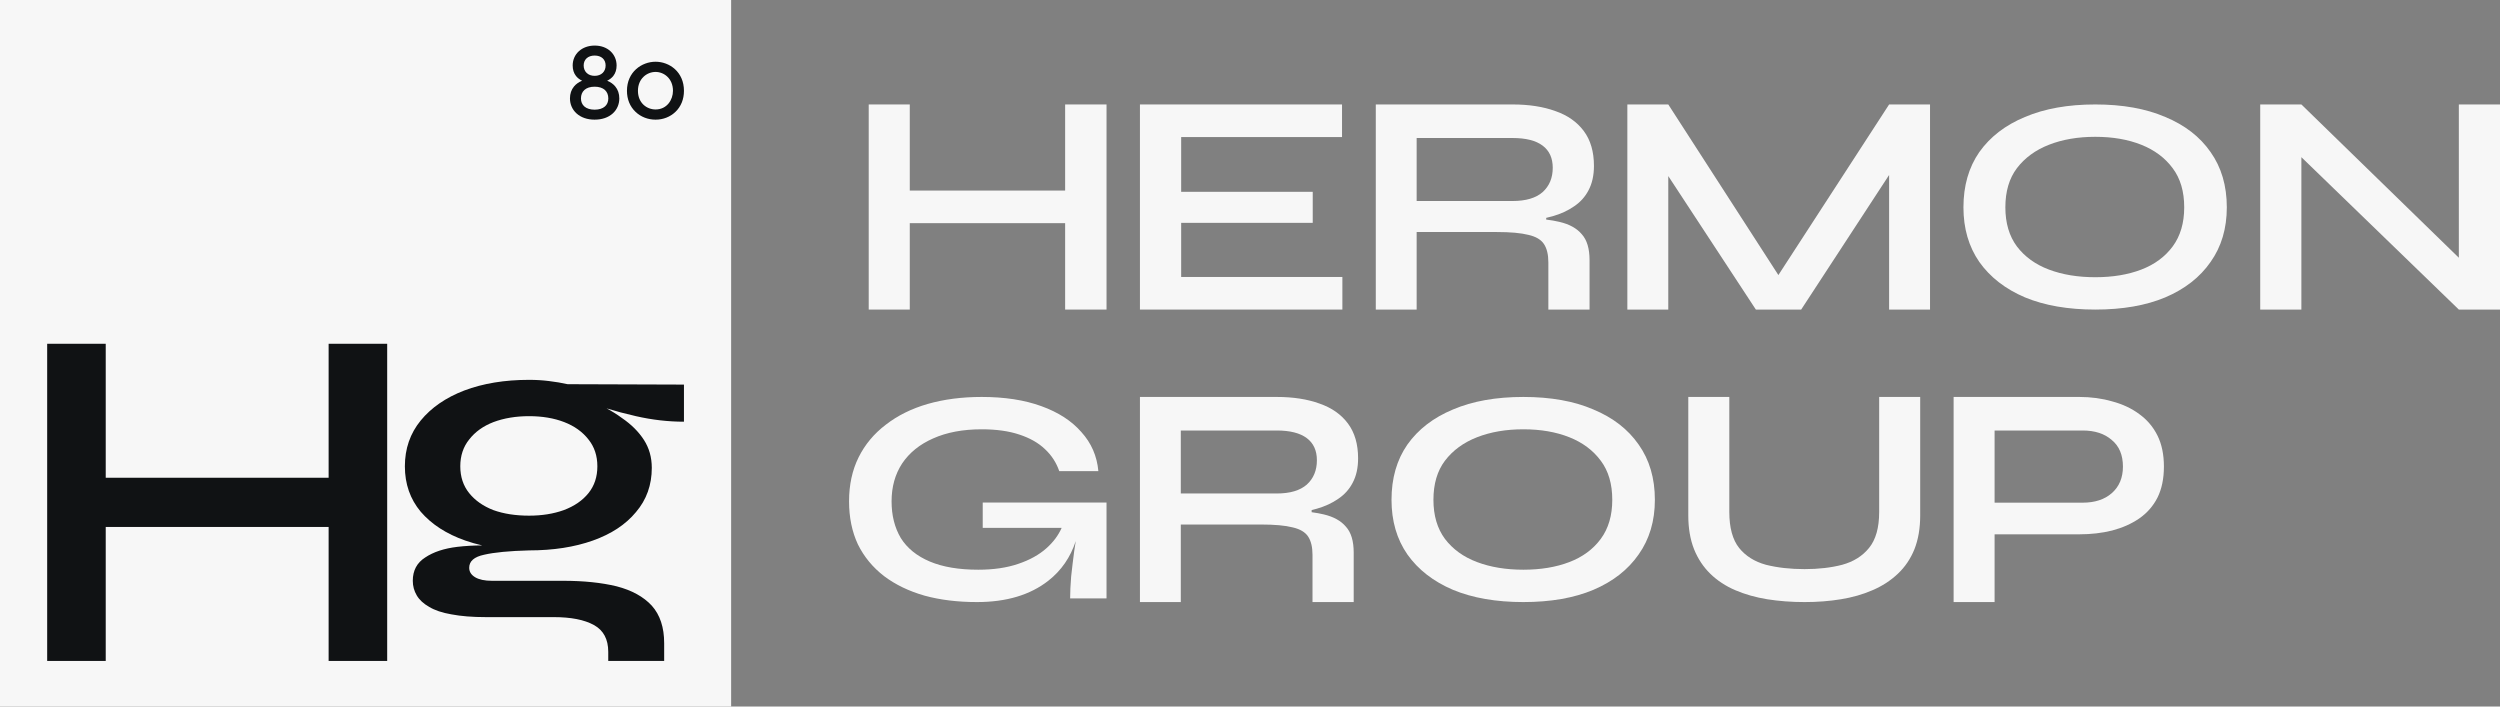 <?xml version="1.0" encoding="UTF-8"?> <svg xmlns="http://www.w3.org/2000/svg" width="276" height="78" viewBox="0 0 276 78" fill="none"><rect x="0" y="0" width="276" height="78" fill="#808080" stroke="none"/><g clip-path="url(#clip0_491_878)"><path d="M80.717 0H0V78H80.717V0Z" fill="#F7F7F7"></path><path d="M36.28 37.952H42.745V72.968H36.28V58.176H11.672V72.968H5.208V37.952H11.672V52.743H36.28V37.952Z" fill="#101214"></path><path fill-rule="evenodd" clip-rule="evenodd" d="M51.363 59.675C49.287 58.948 47.648 57.888 46.446 56.493C45.281 55.098 44.698 53.427 44.698 51.481C44.698 49.534 45.281 47.849 46.446 46.425C47.612 45.001 49.214 43.897 51.254 43.112C53.33 42.328 55.715 41.935 58.41 41.935C59.175 41.935 59.903 41.979 60.595 42.066C61.324 42.154 62.016 42.27 62.671 42.415L75.509 42.459V46.556C73.761 46.556 71.995 46.352 70.21 45.945C69.036 45.678 67.957 45.391 66.972 45.086C67.579 45.411 68.148 45.77 68.681 46.163C69.7 46.861 70.502 47.66 71.084 48.56C71.667 49.461 71.958 50.493 71.958 51.655C71.958 53.544 71.376 55.171 70.21 56.536C69.081 57.902 67.497 58.948 65.457 59.675C63.418 60.401 61.069 60.764 58.41 60.764C56.225 60.822 54.568 60.982 53.439 61.244C52.346 61.476 51.8 61.955 51.8 62.682C51.8 63.118 52.018 63.466 52.456 63.728C52.892 63.989 53.512 64.12 54.313 64.12H62.18C64.438 64.12 66.404 64.323 68.08 64.73C69.755 65.166 71.048 65.878 71.958 66.866C72.869 67.883 73.324 69.263 73.324 71.007V72.968H67.151V71.965C67.151 70.571 66.623 69.583 65.567 69.002C64.51 68.42 63.035 68.13 61.142 68.13H53.657C52.164 68.13 50.889 68.028 49.833 67.825C48.813 67.65 47.994 67.374 47.375 66.997C46.756 66.648 46.3 66.227 46.009 65.733C45.718 65.239 45.572 64.701 45.572 64.12C45.572 62.987 46.027 62.13 46.938 61.549C47.848 60.938 49.032 60.546 50.489 60.372C51.373 60.269 52.29 60.216 53.238 60.215C52.59 60.065 51.965 59.885 51.363 59.675ZM62.234 56.319C61.105 56.725 59.831 56.929 58.41 56.929C56.917 56.929 55.606 56.725 54.477 56.319C53.348 55.883 52.456 55.258 51.8 54.444C51.144 53.631 50.816 52.643 50.816 51.481C50.816 50.318 51.144 49.331 51.8 48.517C52.456 47.674 53.348 47.035 54.477 46.599C55.642 46.163 56.953 45.945 58.41 45.945C59.867 45.945 61.16 46.163 62.289 46.599C63.418 47.035 64.31 47.674 64.966 48.517C65.621 49.331 65.949 50.318 65.949 51.481C65.949 52.643 65.621 53.631 64.966 54.444C64.31 55.258 63.4 55.883 62.234 56.319Z" fill="#101214"></path><path fill-rule="evenodd" clip-rule="evenodd" d="M65.648 13.21C64.838 13.21 64.147 12.972 63.65 12.523C63.182 12.099 62.924 11.512 62.924 10.87C62.924 10.348 63.075 9.902 63.373 9.543C63.597 9.274 63.897 9.062 64.266 8.912C63.984 8.779 63.756 8.602 63.586 8.383C63.345 8.074 63.224 7.686 63.224 7.231C63.224 5.957 64.243 5.032 65.648 5.032C66.356 5.032 66.964 5.251 67.409 5.667C67.836 6.066 68.073 6.621 68.073 7.23C68.073 7.686 67.951 8.073 67.71 8.382C67.54 8.601 67.311 8.778 67.03 8.911C67.399 9.061 67.7 9.273 67.923 9.542C68.222 9.901 68.372 10.348 68.372 10.869C68.372 11.512 68.116 12.101 67.652 12.522C67.157 12.972 66.465 13.209 65.649 13.209L65.648 13.21ZM64.513 9.936C64.773 9.697 65.165 9.571 65.648 9.571C66.131 9.571 66.524 9.697 66.784 9.936C67.029 10.16 67.158 10.483 67.158 10.869C67.158 11.232 67.03 11.539 66.786 11.753C66.524 11.985 66.13 12.108 65.648 12.108C65.167 12.108 64.773 11.985 64.51 11.753C64.267 11.537 64.138 11.231 64.138 10.869C64.138 10.483 64.267 10.16 64.513 9.936ZM64.76 6.437C64.976 6.238 65.283 6.133 65.648 6.133C66.018 6.133 66.327 6.238 66.541 6.437C66.749 6.631 66.86 6.899 66.86 7.23C66.86 7.56 66.748 7.843 66.539 8.048C66.322 8.261 66.01 8.373 65.648 8.373C65.287 8.373 64.981 8.26 64.762 8.047C64.552 7.844 64.437 7.554 64.437 7.23C64.437 6.906 64.548 6.632 64.76 6.437Z" fill="#101214"></path><path fill-rule="evenodd" clip-rule="evenodd" d="M72.375 13.21C71.536 13.21 70.754 12.907 70.172 12.357C69.547 11.767 69.216 10.96 69.216 10.024C69.216 7.94 70.844 6.815 72.375 6.815C73.907 6.815 75.509 7.94 75.509 10.024C75.509 10.961 75.182 11.767 74.562 12.357C73.985 12.907 73.208 13.21 72.375 13.21ZM70.429 10.024C70.429 8.671 71.431 7.941 72.375 7.941C73.307 7.941 74.296 8.671 74.296 10.024C74.296 11.024 73.623 12.085 72.375 12.085C71.408 12.085 70.429 11.378 70.429 10.024Z" fill="#101214"></path><path d="M117.591 11.532H122.16V34.177H117.591V24.637H100.438V34.177H95.906V11.532H100.438V21.038H117.591V11.532Z" fill="#F7F7F7"></path><path d="M130.401 24.602V30.578H148.198V34.177H125.849V11.532H148.16V15.132H130.401V21.177H144.925V24.602H130.401Z" fill="#F7F7F7"></path><path fill-rule="evenodd" clip-rule="evenodd" d="M151.887 34.177V11.532H166.986C168.8 11.532 170.379 11.777 171.721 12.266C173.064 12.732 174.108 13.466 174.853 14.468C175.598 15.47 175.972 16.751 175.972 18.312C175.972 19.36 175.773 20.257 175.375 21.003C175.003 21.725 174.468 22.319 173.771 22.785C173.101 23.251 172.318 23.612 171.423 23.868C171.187 23.936 170.947 23.997 170.702 24.051V24.24C171.239 24.306 171.729 24.392 172.169 24.497C173.263 24.753 174.083 25.208 174.63 25.86C175.201 26.489 175.487 27.444 175.487 28.726V34.177H170.939V28.97C170.939 28.108 170.777 27.433 170.454 26.944C170.13 26.454 169.559 26.116 168.739 25.93C167.918 25.72 166.75 25.616 165.234 25.616H156.398V34.177H151.887ZM166.986 22.191H156.398V15.236H166.986C168.453 15.236 169.559 15.516 170.304 16.075C171.05 16.634 171.423 17.45 171.423 18.521C171.423 19.64 171.05 20.537 170.304 21.212C169.559 21.865 168.453 22.191 166.986 22.191Z" fill="#F7F7F7"></path><path d="M208.558 11.532H213.075V34.177H208.558V19.318L198.85 34.177H193.847L184.178 19.438V34.177H179.66V11.532H184.178L196.333 30.367L208.558 11.532Z" fill="#F7F7F7"></path><path d="M231.32 34.177C228.31 34.177 225.722 33.728 223.557 32.83C221.392 31.908 219.713 30.605 218.518 28.921C217.349 27.236 216.764 25.225 216.764 22.889C216.764 20.507 217.349 18.474 218.518 16.789C219.713 15.104 221.392 13.812 223.557 12.914C225.722 11.993 228.31 11.532 231.32 11.532C234.331 11.532 236.907 11.993 239.047 12.914C241.211 13.812 242.879 15.104 244.048 16.789C245.243 18.474 245.84 20.507 245.84 22.889C245.84 25.225 245.243 27.236 244.048 28.921C242.879 30.605 241.211 31.908 239.047 32.83C236.907 33.728 234.331 34.177 231.32 34.177ZM231.32 30.605C233.236 30.605 234.929 30.325 236.397 29.763C237.864 29.201 239.022 28.348 239.868 27.202C240.713 26.056 241.137 24.618 241.137 22.889C241.137 21.136 240.713 19.698 239.868 18.575C239.022 17.429 237.864 16.564 236.397 15.98C234.929 15.396 233.236 15.104 231.32 15.104C229.404 15.104 227.7 15.396 226.207 15.98C224.714 16.564 223.532 17.429 222.662 18.575C221.815 19.698 221.392 21.136 221.392 22.889C221.392 24.618 221.815 26.056 222.662 27.202C223.532 28.348 224.714 29.201 226.207 29.763C227.7 30.325 229.404 30.605 231.32 30.605Z" fill="#F7F7F7"></path><path d="M271.456 11.532H276V34.177H271.456L254.072 17.351V34.177H249.528V11.532H254.072L271.456 28.455V11.532Z" fill="#F7F7F7"></path><path d="M107.854 66.468C105.726 66.468 103.799 66.232 102.072 65.76C100.344 65.266 98.855 64.547 97.603 63.604C96.352 62.638 95.388 61.469 94.712 60.099C94.061 58.706 93.736 57.122 93.736 55.348C93.736 53.528 94.086 51.91 94.787 50.495C95.488 49.08 96.489 47.878 97.791 46.889C99.093 45.878 100.632 45.114 102.41 44.598C104.212 44.081 106.202 43.823 108.38 43.823C110.908 43.823 113.098 44.16 114.951 44.834C116.828 45.508 118.306 46.462 119.382 47.698C120.483 48.911 121.109 50.349 121.259 52.011H116.941C116.615 51.068 116.09 50.259 115.365 49.585C114.638 48.889 113.687 48.35 112.51 47.968C111.359 47.586 109.982 47.395 108.38 47.395C106.302 47.395 104.512 47.732 103.01 48.406C101.533 49.057 100.395 49.978 99.594 51.169C98.817 52.36 98.43 53.752 98.43 55.348C98.43 56.898 98.767 58.245 99.443 59.391C100.144 60.514 101.208 61.38 102.635 61.986C104.062 62.593 105.852 62.896 108.004 62.896C109.682 62.896 111.146 62.682 112.397 62.256C113.674 61.829 114.726 61.245 115.552 60.503C116.292 59.839 116.843 59.097 117.206 58.279H108.493V55.482H122.16V66.064H118.143C118.143 65.367 118.18 64.558 118.256 63.637C118.356 62.716 118.468 61.784 118.593 60.84C118.654 60.456 118.711 60.086 118.765 59.731C118.177 61.528 117.169 62.987 115.74 64.109C113.737 65.682 111.108 66.468 107.854 66.468Z" fill="#F7F7F7"></path><path fill-rule="evenodd" clip-rule="evenodd" d="M125.849 66.468V43.823H140.949C142.763 43.823 144.341 44.067 145.683 44.557C147.026 45.023 148.07 45.756 148.815 46.758C149.561 47.76 149.934 49.041 149.934 50.602C149.934 51.651 149.735 52.548 149.337 53.293C148.965 54.015 148.43 54.609 147.734 55.075C147.063 55.541 146.28 55.903 145.385 56.159C145.195 56.213 145.001 56.264 144.805 56.31V56.548C145.287 56.612 145.729 56.691 146.131 56.788C147.225 57.044 148.045 57.498 148.592 58.151C149.164 58.78 149.449 59.735 149.449 61.016V66.468H144.901V61.261C144.901 60.399 144.739 59.723 144.416 59.234C144.093 58.745 143.521 58.407 142.701 58.221C141.881 58.011 140.712 57.906 139.197 57.906H130.36V66.468H125.849ZM140.949 54.481H130.36V47.527H140.949C142.416 47.527 143.521 47.807 144.266 48.366C145.013 48.925 145.385 49.74 145.385 50.812C145.385 51.93 145.013 52.827 144.266 53.503C143.521 54.155 142.416 54.481 140.949 54.481Z" fill="#F7F7F7"></path><path d="M168.179 66.468C165.168 66.468 162.581 66.019 160.415 65.12C158.251 64.199 156.571 62.896 155.377 61.211C154.207 59.526 153.623 57.515 153.623 55.179C153.623 52.798 154.207 50.764 155.377 49.08C156.571 47.395 158.251 46.103 160.415 45.204C162.581 44.283 165.168 43.823 168.179 43.823C171.189 43.823 173.765 44.283 175.905 45.204C178.07 46.103 179.737 47.395 180.907 49.08C182.101 50.764 182.698 52.798 182.698 55.179C182.698 57.515 182.101 59.526 180.907 61.211C179.737 62.896 178.07 64.199 175.905 65.12C173.765 66.019 171.189 66.468 168.179 66.468ZM168.179 62.896C170.095 62.896 171.787 62.615 173.255 62.053C174.723 61.492 175.88 60.638 176.727 59.492C177.572 58.347 177.995 56.909 177.995 55.179C177.995 53.427 177.572 51.989 176.727 50.866C175.88 49.72 174.723 48.855 173.255 48.271C171.787 47.687 170.095 47.395 168.179 47.395C166.263 47.395 164.558 47.687 163.066 48.271C161.573 48.855 160.39 49.72 159.52 50.866C158.674 51.989 158.251 53.427 158.251 55.179C158.251 56.909 158.674 58.347 159.52 59.492C160.39 60.638 161.573 61.492 163.066 62.053C164.558 62.615 166.263 62.896 168.179 62.896Z" fill="#F7F7F7"></path><path d="M207.461 56.518V43.823H211.99V56.895C211.99 58.313 211.778 59.56 211.354 60.635C210.929 61.687 210.319 62.591 209.52 63.346C208.722 64.1 207.785 64.707 206.712 65.164C205.664 65.622 204.504 65.953 203.231 66.159C201.983 66.365 200.649 66.468 199.227 66.468C197.778 66.468 196.406 66.365 195.108 66.159C193.836 65.953 192.663 65.622 191.59 65.164C190.517 64.707 189.594 64.1 188.82 63.346C188.047 62.591 187.448 61.687 187.024 60.635C186.599 59.56 186.387 58.313 186.387 56.895V43.823H190.916V56.518C190.916 58.256 191.277 59.583 192.001 60.498C192.725 61.39 193.711 62.008 194.959 62.351C196.231 62.671 197.653 62.831 199.227 62.831C200.774 62.831 202.158 62.671 203.381 62.351C204.628 62.008 205.615 61.39 206.338 60.498C207.087 59.583 207.461 58.256 207.461 56.518Z" fill="#F7F7F7"></path><path fill-rule="evenodd" clip-rule="evenodd" d="M220.203 66.468H215.679V43.823H229.55C230.846 43.823 232.055 43.986 233.177 44.312C234.322 44.615 235.319 45.081 236.167 45.71C237.039 46.339 237.713 47.131 238.186 48.086C238.66 49.041 238.896 50.183 238.896 51.511C238.896 52.839 238.66 53.98 238.186 54.936C237.713 55.868 237.039 56.636 236.167 57.242C235.319 57.825 234.322 58.267 233.177 58.57C232.055 58.85 230.846 58.989 229.55 58.989H220.203V66.468ZM233.139 54.446C232.341 55.145 231.269 55.495 229.923 55.495H220.203V47.527H229.923C231.269 47.527 232.341 47.877 233.139 48.575C233.961 49.251 234.372 50.23 234.372 51.511C234.372 52.746 233.961 53.724 233.139 54.446Z" fill="#F7F7F7"></path></g><defs><clipPath id="clip0_491_878"><rect width="276" height="78" fill="white"></rect></clipPath></defs></svg> 